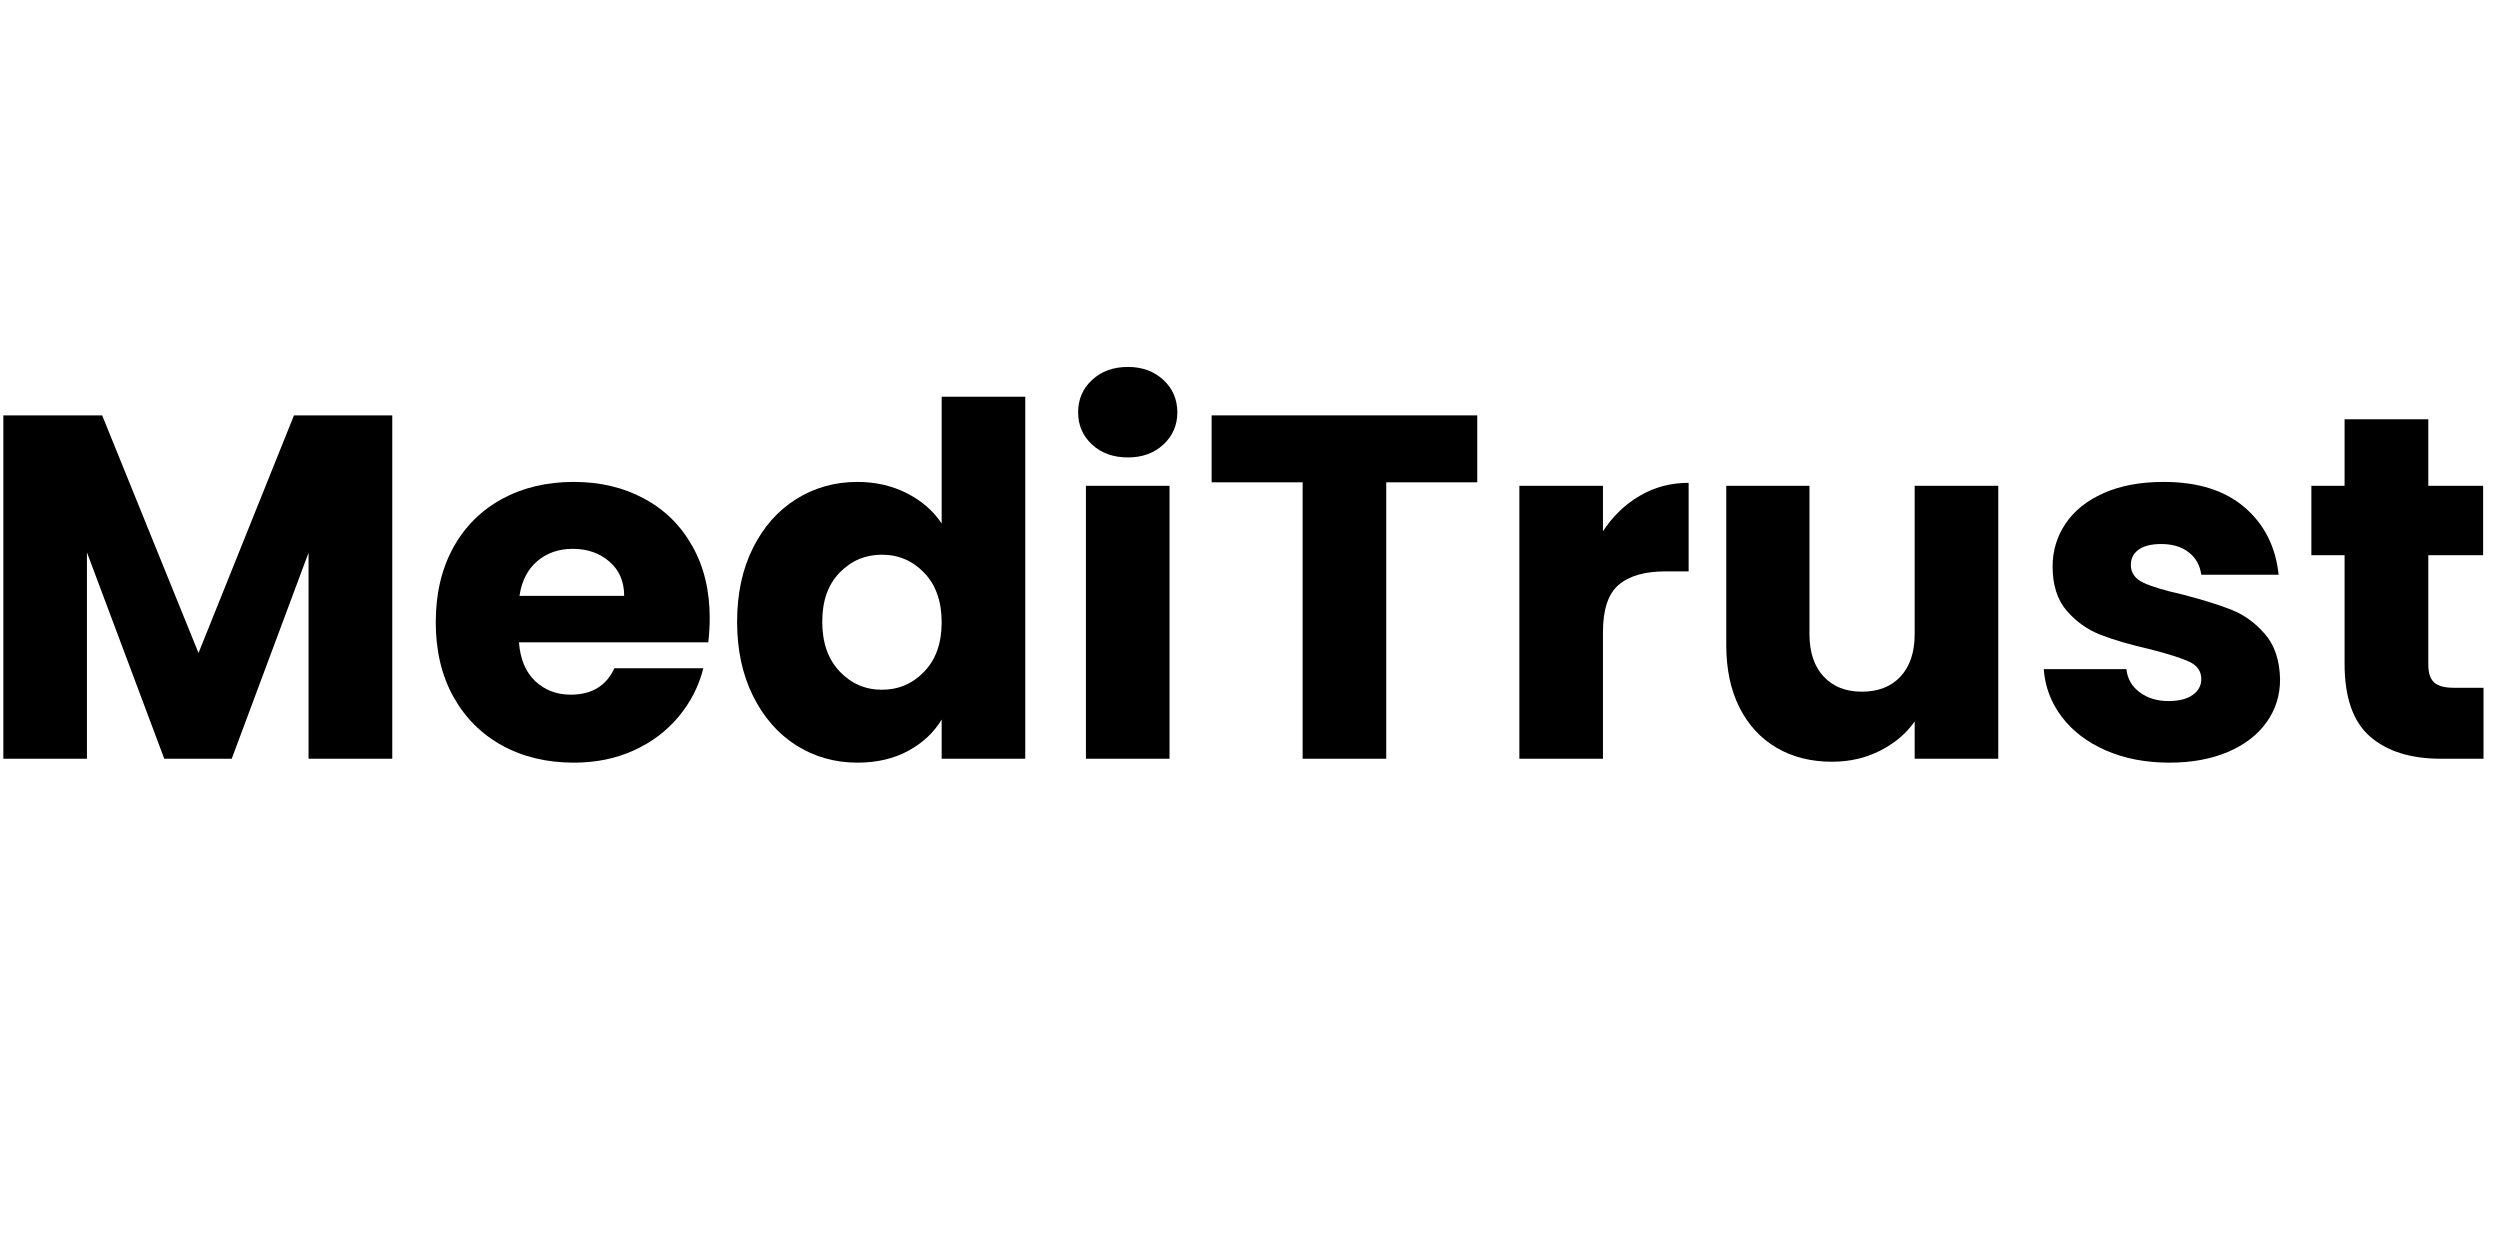 <svg version="1.0" preserveAspectRatio="xMidYMid meet" height="200" viewBox="0 0 300 150" zoomAndPan="magnify" width="400" xmlns:xlink="http://www.w3.org/1999/xlink" xmlns="http://www.w3.org/2000/svg"><defs><g></g><clipPath id="8aa363d383"><rect height="83" y="0" width="300" x="0"></rect></clipPath></defs><g transform="matrix(1, 0, 0, 1, 0, 29)"><g clip-path="url(#8aa363d383)"><g fill-opacity="1" fill="#000000"><g transform="translate(-3.24, 62.049)"><g><path d="M 50.312 -41.203 L 50.312 0 L 40.266 0 L 40.266 -24.719 L 31.047 0 L 22.953 0 L 13.672 -24.766 L 13.672 0 L 3.641 0 L 3.641 -41.203 L 15.5 -41.203 L 27.062 -12.688 L 38.516 -41.203 Z M 50.312 -41.203"></path></g></g></g><g fill-opacity="1" fill="#000000"><g transform="translate(50.65, 62.049)"><g><path d="M 34.516 -16.906 C 34.516 -15.969 34.457 -14.988 34.344 -13.969 L 11.625 -13.969 C 11.781 -11.938 12.438 -10.379 13.594 -9.297 C 14.75 -8.223 16.164 -7.688 17.844 -7.688 C 20.352 -7.688 22.098 -8.742 23.078 -10.859 L 33.75 -10.859 C 33.207 -8.703 32.219 -6.766 30.781 -5.047 C 29.352 -3.328 27.562 -1.977 25.406 -1 C 23.258 -0.02 20.859 0.469 18.203 0.469 C 14.992 0.469 12.133 -0.211 9.625 -1.578 C 7.125 -2.953 5.164 -4.91 3.75 -7.453 C 2.344 -9.992 1.641 -12.969 1.641 -16.375 C 1.641 -19.781 2.332 -22.754 3.719 -25.297 C 5.113 -27.836 7.062 -29.789 9.562 -31.156 C 12.07 -32.531 14.953 -33.219 18.203 -33.219 C 21.367 -33.219 24.18 -32.551 26.641 -31.219 C 29.109 -29.895 31.035 -28 32.422 -25.531 C 33.816 -23.07 34.516 -20.195 34.516 -16.906 Z M 24.25 -19.547 C 24.25 -21.266 23.66 -22.633 22.484 -23.656 C 21.305 -24.676 19.836 -25.188 18.078 -25.188 C 16.398 -25.188 14.984 -24.695 13.828 -23.719 C 12.672 -22.738 11.957 -21.348 11.688 -19.547 Z M 24.25 -19.547"></path></g></g></g><g fill-opacity="1" fill="#000000"><g transform="translate(86.811, 62.049)"><g><path d="M 1.641 -16.438 C 1.641 -19.801 2.273 -22.754 3.547 -25.297 C 4.816 -27.836 6.547 -29.789 8.734 -31.156 C 10.93 -32.531 13.379 -33.219 16.078 -33.219 C 18.234 -33.219 20.203 -32.77 21.984 -31.875 C 23.766 -30.977 25.164 -29.766 26.188 -28.234 L 26.188 -43.438 L 36.219 -43.438 L 36.219 0 L 26.188 0 L 26.188 -4.703 C 25.238 -3.129 23.895 -1.875 22.156 -0.938 C 20.414 0 18.391 0.469 16.078 0.469 C 13.379 0.469 10.93 -0.223 8.734 -1.609 C 6.547 -3.004 4.816 -4.984 3.547 -7.547 C 2.273 -10.109 1.641 -13.07 1.641 -16.438 Z M 26.188 -16.375 C 26.188 -18.883 25.488 -20.863 24.094 -22.312 C 22.707 -23.758 21.016 -24.484 19.016 -24.484 C 17.023 -24.484 15.332 -23.766 13.938 -22.328 C 12.551 -20.898 11.859 -18.938 11.859 -16.438 C 11.859 -13.938 12.551 -11.953 13.938 -10.484 C 15.332 -9.016 17.023 -8.281 19.016 -8.281 C 21.016 -8.281 22.707 -9.004 24.094 -10.453 C 25.488 -11.898 26.188 -13.875 26.188 -16.375 Z M 26.188 -16.375"></path></g></g></g><g fill-opacity="1" fill="#000000"><g transform="translate(126.671, 62.049)"><g><path d="M 8.688 -36.156 C 6.926 -36.156 5.488 -36.672 4.375 -37.703 C 3.258 -38.742 2.703 -40.031 2.703 -41.562 C 2.703 -43.125 3.258 -44.422 4.375 -45.453 C 5.488 -46.492 6.926 -47.016 8.688 -47.016 C 10.406 -47.016 11.82 -46.492 12.938 -45.453 C 14.051 -44.422 14.609 -43.125 14.609 -41.562 C 14.609 -40.031 14.051 -38.742 12.938 -37.703 C 11.82 -36.672 10.406 -36.156 8.688 -36.156 Z M 13.672 -32.75 L 13.672 0 L 3.641 0 L 3.641 -32.75 Z M 13.672 -32.75"></path></g></g></g><g fill-opacity="1" fill="#000000"><g transform="translate(143.989, 62.049)"><g><path d="M 33.281 -41.203 L 33.281 -33.172 L 22.359 -33.172 L 22.359 0 L 12.328 0 L 12.328 -33.172 L 1.406 -33.172 L 1.406 -41.203 Z M 33.281 -41.203"></path></g></g></g><g fill-opacity="1" fill="#000000"><g transform="translate(178.683, 62.049)"><g><path d="M 13.672 -27.297 C 14.848 -29.098 16.316 -30.516 18.078 -31.547 C 19.836 -32.586 21.797 -33.109 23.953 -33.109 L 23.953 -22.484 L 21.188 -22.484 C 18.688 -22.484 16.805 -21.941 15.547 -20.859 C 14.297 -19.785 13.672 -17.898 13.672 -15.203 L 13.672 0 L 3.641 0 L 3.641 -32.75 L 13.672 -32.75 Z M 13.672 -27.297"></path></g></g></g><g fill-opacity="1" fill="#000000"><g transform="translate(203.808, 62.049)"><g><path d="M 35.984 -32.75 L 35.984 0 L 25.953 0 L 25.953 -4.469 C 24.93 -3.02 23.551 -1.852 21.812 -0.969 C 20.07 -0.082 18.145 0.359 16.031 0.359 C 13.52 0.359 11.305 -0.195 9.391 -1.312 C 7.473 -2.438 5.984 -4.051 4.922 -6.156 C 3.867 -8.27 3.344 -10.758 3.344 -13.625 L 3.344 -32.75 L 13.328 -32.75 L 13.328 -14.969 C 13.328 -12.781 13.895 -11.078 15.031 -9.859 C 16.164 -8.648 17.691 -8.047 19.609 -8.047 C 21.566 -8.047 23.113 -8.648 24.25 -9.859 C 25.383 -11.078 25.953 -12.781 25.953 -14.969 L 25.953 -32.75 Z M 35.984 -32.75"></path></g></g></g><g fill-opacity="1" fill="#000000"><g transform="translate(243.374, 62.049)"><g><path d="M 16.969 0.469 C 14.113 0.469 11.566 -0.02 9.328 -1 C 7.098 -1.977 5.336 -3.316 4.047 -5.016 C 2.754 -6.723 2.031 -8.633 1.875 -10.75 L 11.797 -10.75 C 11.91 -9.613 12.438 -8.691 13.375 -7.984 C 14.32 -7.273 15.477 -6.922 16.844 -6.922 C 18.094 -6.922 19.062 -7.164 19.75 -7.656 C 20.438 -8.145 20.781 -8.781 20.781 -9.562 C 20.781 -10.508 20.289 -11.207 19.312 -11.656 C 18.332 -12.102 16.75 -12.602 14.562 -13.156 C 12.207 -13.695 10.25 -14.27 8.688 -14.875 C 7.125 -15.488 5.773 -16.445 4.641 -17.75 C 3.504 -19.062 2.938 -20.836 2.938 -23.078 C 2.938 -24.953 3.453 -26.66 4.484 -28.203 C 5.523 -29.754 7.051 -30.977 9.062 -31.875 C 11.082 -32.77 13.484 -33.219 16.266 -33.219 C 20.367 -33.219 23.602 -32.203 25.969 -30.172 C 28.344 -28.141 29.707 -25.441 30.062 -22.078 L 20.781 -22.078 C 20.625 -23.211 20.125 -24.109 19.281 -24.766 C 18.438 -25.43 17.332 -25.766 15.969 -25.766 C 14.789 -25.766 13.891 -25.539 13.266 -25.094 C 12.641 -24.645 12.328 -24.031 12.328 -23.25 C 12.328 -22.312 12.828 -21.602 13.828 -21.125 C 14.828 -20.656 16.379 -20.188 18.484 -19.719 C 20.91 -19.094 22.883 -18.477 24.406 -17.875 C 25.938 -17.27 27.281 -16.289 28.438 -14.938 C 29.594 -13.594 30.191 -11.785 30.234 -9.516 C 30.234 -7.598 29.691 -5.883 28.609 -4.375 C 27.535 -2.863 25.988 -1.676 23.969 -0.812 C 21.957 0.039 19.625 0.469 16.969 0.469 Z M 16.969 0.469"></path></g></g></g><g fill-opacity="1" fill="#000000"><g transform="translate(276.131, 62.049)"><g><path d="M 21.891 -8.516 L 21.891 0 L 16.797 0 C 13.148 0 10.305 -0.891 8.266 -2.672 C 6.234 -4.453 5.219 -7.359 5.219 -11.391 L 5.219 -24.422 L 1.234 -24.422 L 1.234 -32.75 L 5.219 -32.75 L 5.219 -40.734 L 15.266 -40.734 L 15.266 -32.75 L 21.844 -32.75 L 21.844 -24.422 L 15.266 -24.422 L 15.266 -11.266 C 15.266 -10.285 15.5 -9.582 15.969 -9.156 C 16.438 -8.727 17.219 -8.516 18.312 -8.516 Z M 21.891 -8.516"></path></g></g></g></g></g></svg>